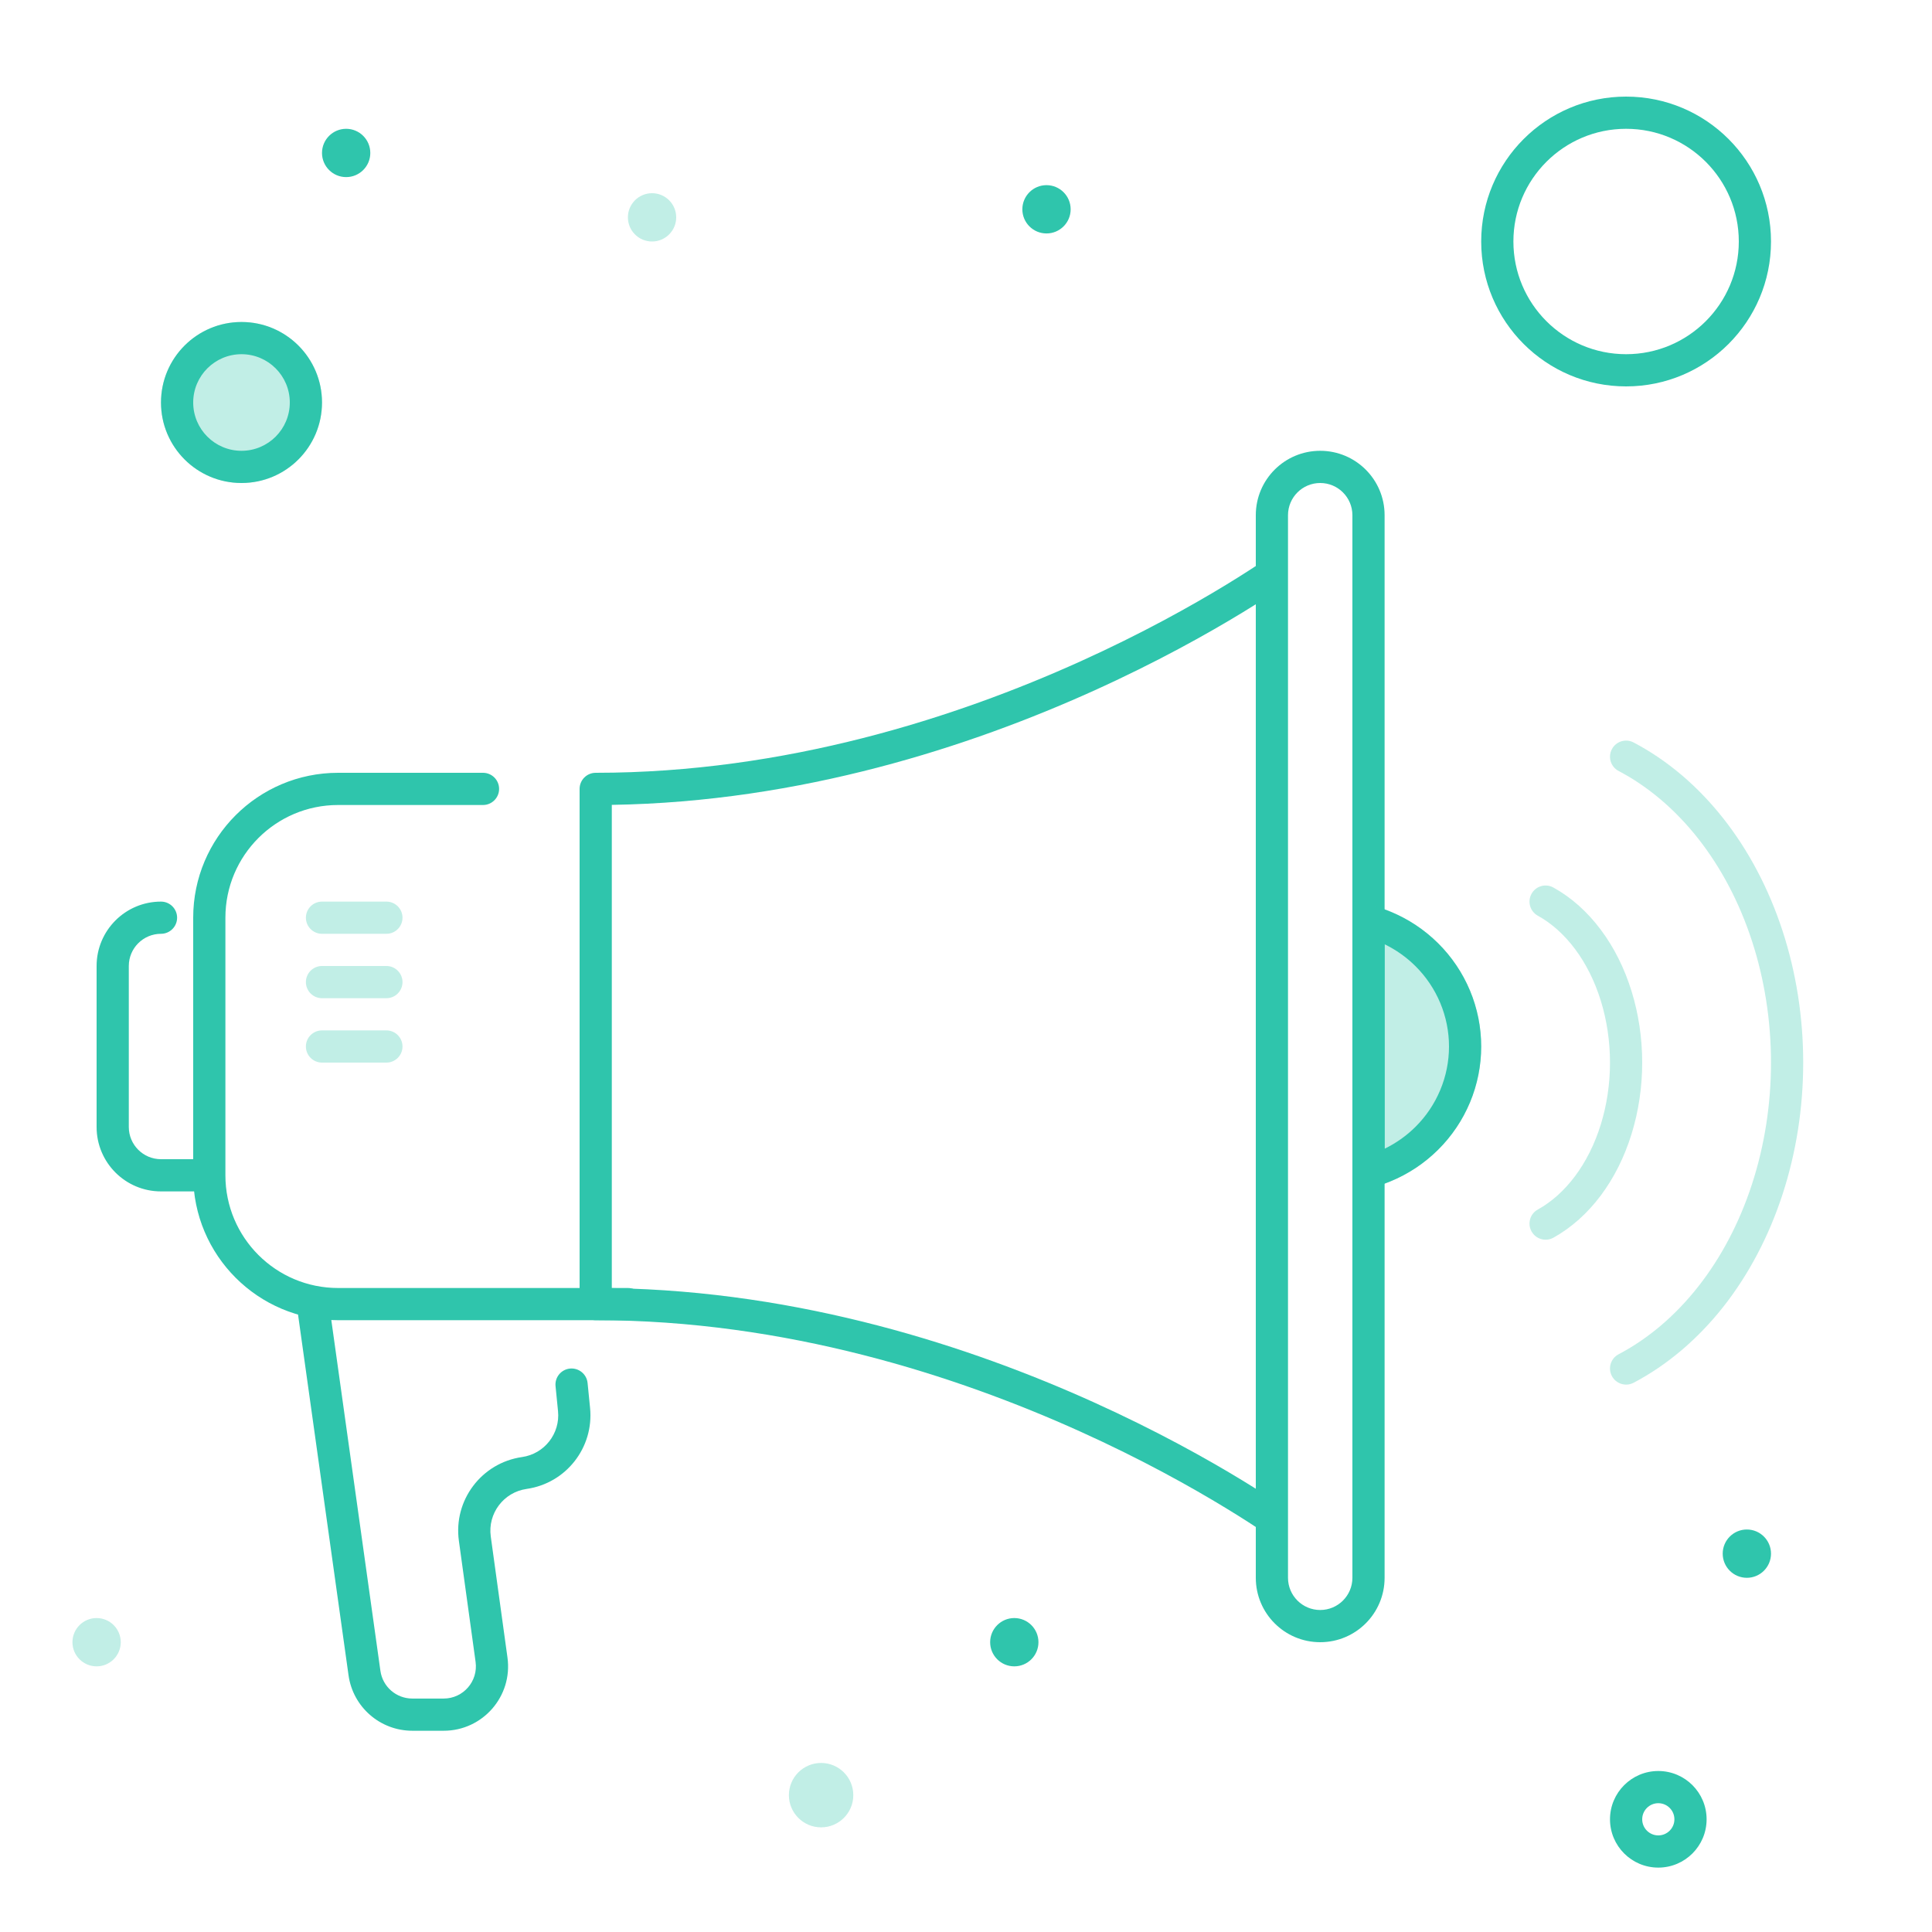 <svg width="60" height="60" viewBox="0 0 60 60" fill="none" xmlns="http://www.w3.org/2000/svg">
<path fill-rule="evenodd" clip-rule="evenodd" d="M6 28.5C6 26.015 8.015 24 10.5 24H15C15.276 24 15.5 24.224 15.5 24.5C15.5 24.776 15.276 25 15 25H10.5C8.567 25 7 26.567 7 28.5V36.5C7 38.433 8.567 40 10.5 40H19.5C19.776 40 20 40.224 20 40.5C20 40.776 19.776 41 19.5 41H10.5C8.015 41 6 38.985 6 36.5V28.5Z" fill="#2FC5AC"/>
<path fill-rule="evenodd" clip-rule="evenodd" d="M3 30C3 28.895 3.895 28 5 28C5.276 28 5.5 28.224 5.5 28.5C5.5 28.776 5.276 29 5 29C4.448 29 4 29.448 4 30V35C4 35.552 4.448 36 5 36H6C6.276 36 6.5 36.224 6.5 36.5C6.5 36.776 6.276 37 6 37H5C3.895 37 3 36.105 3 35V30Z" fill="#2FC5AC"/>
<path fill-rule="evenodd" clip-rule="evenodd" d="M9.681 40.255C9.954 40.217 10.207 40.407 10.245 40.681L11.814 51.889C11.883 52.383 12.306 52.75 12.805 52.75H13.779C14.386 52.75 14.852 52.214 14.77 51.613L14.251 47.852C14.077 46.593 14.954 45.43 16.212 45.25C16.907 45.151 17.4 44.522 17.33 43.824L17.253 43.05C17.225 42.775 17.425 42.53 17.7 42.502C17.975 42.475 18.22 42.675 18.248 42.95L18.325 43.724C18.448 44.956 17.579 46.065 16.354 46.24C15.64 46.342 15.143 47.002 15.241 47.716L15.76 51.477C15.926 52.679 14.992 53.75 13.779 53.75H12.805C11.807 53.75 10.962 53.015 10.824 52.027L9.255 40.819C9.217 40.546 9.407 40.293 9.681 40.255Z" fill="#2FC5AC"/>
<path fill-rule="evenodd" clip-rule="evenodd" d="M19 24.996C24.892 24.903 30.149 23.175 33.956 21.456C35.915 20.571 37.496 19.686 38.588 19.021C39.135 18.688 39.559 18.411 39.848 18.215L39.703 17.098L39.703 17.098L39.698 17.101L39.68 17.115C39.663 17.127 39.637 17.146 39.602 17.171C39.532 17.22 39.427 17.293 39.288 17.387C39.011 17.574 38.6 17.843 38.068 18.167C37.004 18.814 35.46 19.679 33.544 20.544C29.709 22.277 24.406 24 18.5 24C18.224 24 18 24.224 18 24.5V40.5C18 40.776 18.224 41 18.5 41C24.406 41 29.709 42.724 33.544 44.456C35.46 45.321 37.004 46.186 38.068 46.834C38.6 47.157 39.011 47.426 39.288 47.614C39.427 47.707 39.532 47.781 39.602 47.83C39.637 47.854 39.663 47.873 39.68 47.885L39.698 47.899L39.703 47.903L39.855 46.79C39.806 46.755 39.835 46.775 39.855 46.79C39.89 46.809 39.779 46.736 39.855 46.79C39.565 46.594 39.135 46.312 38.588 45.979C37.496 45.314 35.915 44.429 33.956 43.544C30.149 41.825 24.892 40.098 19 40.004V24.996Z" fill="#2FC5AC"/>
<path fill-rule="evenodd" clip-rule="evenodd" d="M42 49V16C42 15.448 41.552 15 41 15C40.448 15 40 15.448 40 16V49C40 49.552 40.448 50 41 50C41.552 50 42 49.552 42 49ZM41 14C39.895 14 39 14.895 39 16V49C39 50.105 39.895 51 41 51C42.105 51 43 50.105 43 49V16C43 14.895 42.105 14 41 14Z" fill="#2FC5AC"/>
<path d="M44.661 35.707C44.237 36.128 43.733 36.462 43.178 36.69C42.8 36.846 42.404 36.95 42 37L42 28C42.404 28.05 42.8 28.154 43.178 28.31C43.733 28.538 44.237 28.872 44.661 29.293C45.086 29.714 45.422 30.214 45.652 30.764C45.882 31.315 46 31.904 46 32.5C46 33.096 45.882 33.685 45.652 34.236C45.422 34.786 45.086 35.286 44.661 35.707Z" fill="#2FC5AC" fill-opacity="0.3"/>
<path fill-rule="evenodd" clip-rule="evenodd" d="M43.957 34.997L44.661 35.707C44.237 36.128 43.733 36.462 43.178 36.69C43.119 36.714 43.06 36.737 43 36.759C42.676 36.877 42.341 36.957 42 37L42 28C42.341 28.043 42.676 28.123 43 28.241C43.06 28.262 43.119 28.285 43.178 28.31C43.733 28.538 44.237 28.872 44.661 29.293C45.086 29.714 45.422 30.214 45.652 30.764C45.882 31.315 46 31.904 46 32.5C46 33.096 45.882 33.685 45.652 34.236C45.422 34.786 45.086 35.286 44.661 35.707L43.957 34.997C44.288 34.669 44.55 34.279 44.729 33.85C44.908 33.422 45 32.963 45 32.5C45 32.037 44.908 31.578 44.729 31.149C44.55 30.721 44.288 30.331 43.957 30.003C43.678 29.726 43.354 29.497 43 29.325L43 35.675C43.354 35.503 43.678 35.274 43.957 34.997Z" fill="#2FC5AC"/>
<path fill-rule="evenodd" clip-rule="evenodd" d="M47.563 27.758C47.696 27.516 48.001 27.429 48.242 27.563C48.802 27.873 49.301 28.321 49.714 28.874C50.128 29.426 50.451 30.075 50.669 30.781C50.888 31.487 51 32.241 51 33C51 33.759 50.888 34.513 50.669 35.219C50.451 35.925 50.128 36.574 49.714 37.127C49.301 37.679 48.802 38.127 48.242 38.438C48.001 38.571 47.696 38.484 47.563 38.242C47.429 38.001 47.516 37.696 47.758 37.563C48.181 37.329 48.575 36.98 48.914 36.527C49.252 36.075 49.526 35.53 49.714 34.923C49.902 34.316 50 33.662 50 33C50 32.338 49.902 31.684 49.714 31.077C49.526 30.47 49.252 29.925 48.914 29.473C48.575 29.02 48.181 28.671 47.758 28.438C47.516 28.304 47.429 28 47.563 27.758Z" fill="#2FC5AC" fill-opacity="0.3"/>
<path fill-rule="evenodd" clip-rule="evenodd" d="M50.058 23.267C50.186 23.023 50.488 22.929 50.733 23.058C51.783 23.61 52.729 24.415 53.521 25.42C54.312 26.424 54.935 27.611 55.359 28.91C55.783 30.209 56 31.599 56 33C56 34.402 55.783 35.791 55.359 37.09C54.935 38.389 54.312 39.576 53.521 40.581C52.729 41.585 51.783 42.39 50.733 42.943C50.488 43.071 50.186 42.977 50.058 42.733C49.929 42.488 50.023 42.186 50.267 42.058C51.182 41.577 52.022 40.867 52.735 39.962C53.448 39.057 54.018 37.976 54.408 36.78C54.798 35.584 55 34.299 55 33C55 31.701 54.798 30.416 54.408 29.22C54.018 28.024 53.448 26.944 52.735 26.038C52.022 25.134 51.182 24.424 50.267 23.943C50.023 23.814 49.929 23.512 50.058 23.267Z" fill="#2FC5AC" fill-opacity="0.3"/>
<path fill-rule="evenodd" clip-rule="evenodd" d="M9.5 28.5C9.5 28.224 9.724 28 10 28H12C12.276 28 12.5 28.224 12.5 28.5C12.5 28.776 12.276 29 12 29H10C9.724 29 9.5 28.776 9.5 28.5ZM9.5 30.5C9.5 30.224 9.724 30 10 30H12C12.276 30 12.5 30.224 12.5 30.5C12.5 30.776 12.276 31 12 31H10C9.724 31 9.5 30.776 9.5 30.5ZM10 32C9.724 32 9.5 32.224 9.5 32.5C9.5 32.776 9.724 33 10 33H12C12.276 33 12.5 32.776 12.5 32.5C12.5 32.224 12.276 32 12 32H10Z" fill="#2FC5AC" fill-opacity="0.3"/>
<path d="M5 12.5C5 11.119 6.119 10 7.5 10C8.881 10 10 11.119 10 12.5C10 13.881 8.881 15 7.5 15C6.119 15 5 13.881 5 12.5Z" fill="#2FC5AC" fill-opacity="0.3"/>
<path d="M2.25 51C2.25 50.586 2.586 50.25 3 50.25C3.414 50.25 3.75 50.586 3.75 51C3.75 51.414 3.414 51.75 3 51.75C2.586 51.75 2.25 51.414 2.25 51Z" fill="#2FC5AC" fill-opacity="0.3"/>
<path d="M19.5 6.75C19.5 6.336 19.836 6 20.25 6C20.664 6 21 6.336 21 6.75C21 7.164 20.664 7.5 20.25 7.5C19.836 7.5 19.5 7.164 19.5 6.75Z" fill="#2FC5AC" fill-opacity="0.3"/>
<path d="M24.5 55.75C24.5 55.198 24.948 54.75 25.5 54.75C26.052 54.75 26.5 55.198 26.5 55.75C26.5 56.302 26.052 56.75 25.5 56.75C24.948 56.75 24.5 56.302 24.5 55.75Z" fill="#2FC5AC" fill-opacity="0.3"/>
<path fill-rule="evenodd" clip-rule="evenodd" d="M51.5 56C51.224 56 51 56.224 51 56.5C51 56.776 51.224 57 51.5 57C51.776 57 52 56.776 52 56.5C52 56.224 51.776 56 51.5 56ZM51.5 55C50.672 55 50 55.672 50 56.5C50 57.328 50.672 58 51.5 58C52.328 58 53 57.328 53 56.5C53 55.672 52.328 55 51.5 55Z" fill="#2FC5AC"/>
<path d="M53.5 48.25C53.5 47.836 53.836 47.5 54.25 47.5C54.664 47.5 55 47.836 55 48.25C55 48.664 54.664 49 54.25 49C53.836 49 53.5 48.664 53.5 48.25Z" fill="#2FC5AC"/>
<path d="M31.75 6.5C31.75 6.086 32.086 5.75 32.5 5.75C32.914 5.75 33.25 6.086 33.25 6.5C33.25 6.914 32.914 7.25 32.5 7.25C32.086 7.25 31.75 6.914 31.75 6.5Z" fill="#2FC5AC"/>
<path d="M30.75 51C30.75 50.586 31.086 50.25 31.5 50.25C31.914 50.25 32.25 50.586 32.25 51C32.25 51.414 31.914 51.75 31.5 51.75C31.086 51.75 30.75 51.414 30.75 51Z" fill="#2FC5AC"/>
<path d="M10 4.75C10 4.336 10.336 4 10.75 4C11.164 4 11.5 4.336 11.5 4.75C11.5 5.164 11.164 5.5 10.75 5.5C10.336 5.5 10 5.164 10 4.75Z" fill="#2FC5AC"/>
<path fill-rule="evenodd" clip-rule="evenodd" d="M7.5 11C6.672 11 6 11.672 6 12.5C6 13.328 6.672 14 7.5 14C8.328 14 9 13.328 9 12.5C9 11.672 8.328 11 7.5 11ZM7.5 10C6.119 10 5 11.119 5 12.5C5 13.881 6.119 15 7.5 15C8.881 15 10 13.881 10 12.5C10 11.119 8.881 10 7.5 10Z" fill="#2FC5AC"/>
<path fill-rule="evenodd" clip-rule="evenodd" d="M50.5 3C48.015 3 46 5.015 46 7.5C46 9.985 48.015 12 50.5 12C52.985 12 55 9.985 55 7.5C55 5.015 52.985 3 50.5 3ZM47 7.5C47 5.567 48.567 4 50.5 4C52.433 4 54 5.567 54 7.5C54 9.433 52.433 11 50.5 11C48.567 11 47 9.433 47 7.5Z" fill="#2FC5AC"/>
</svg>
